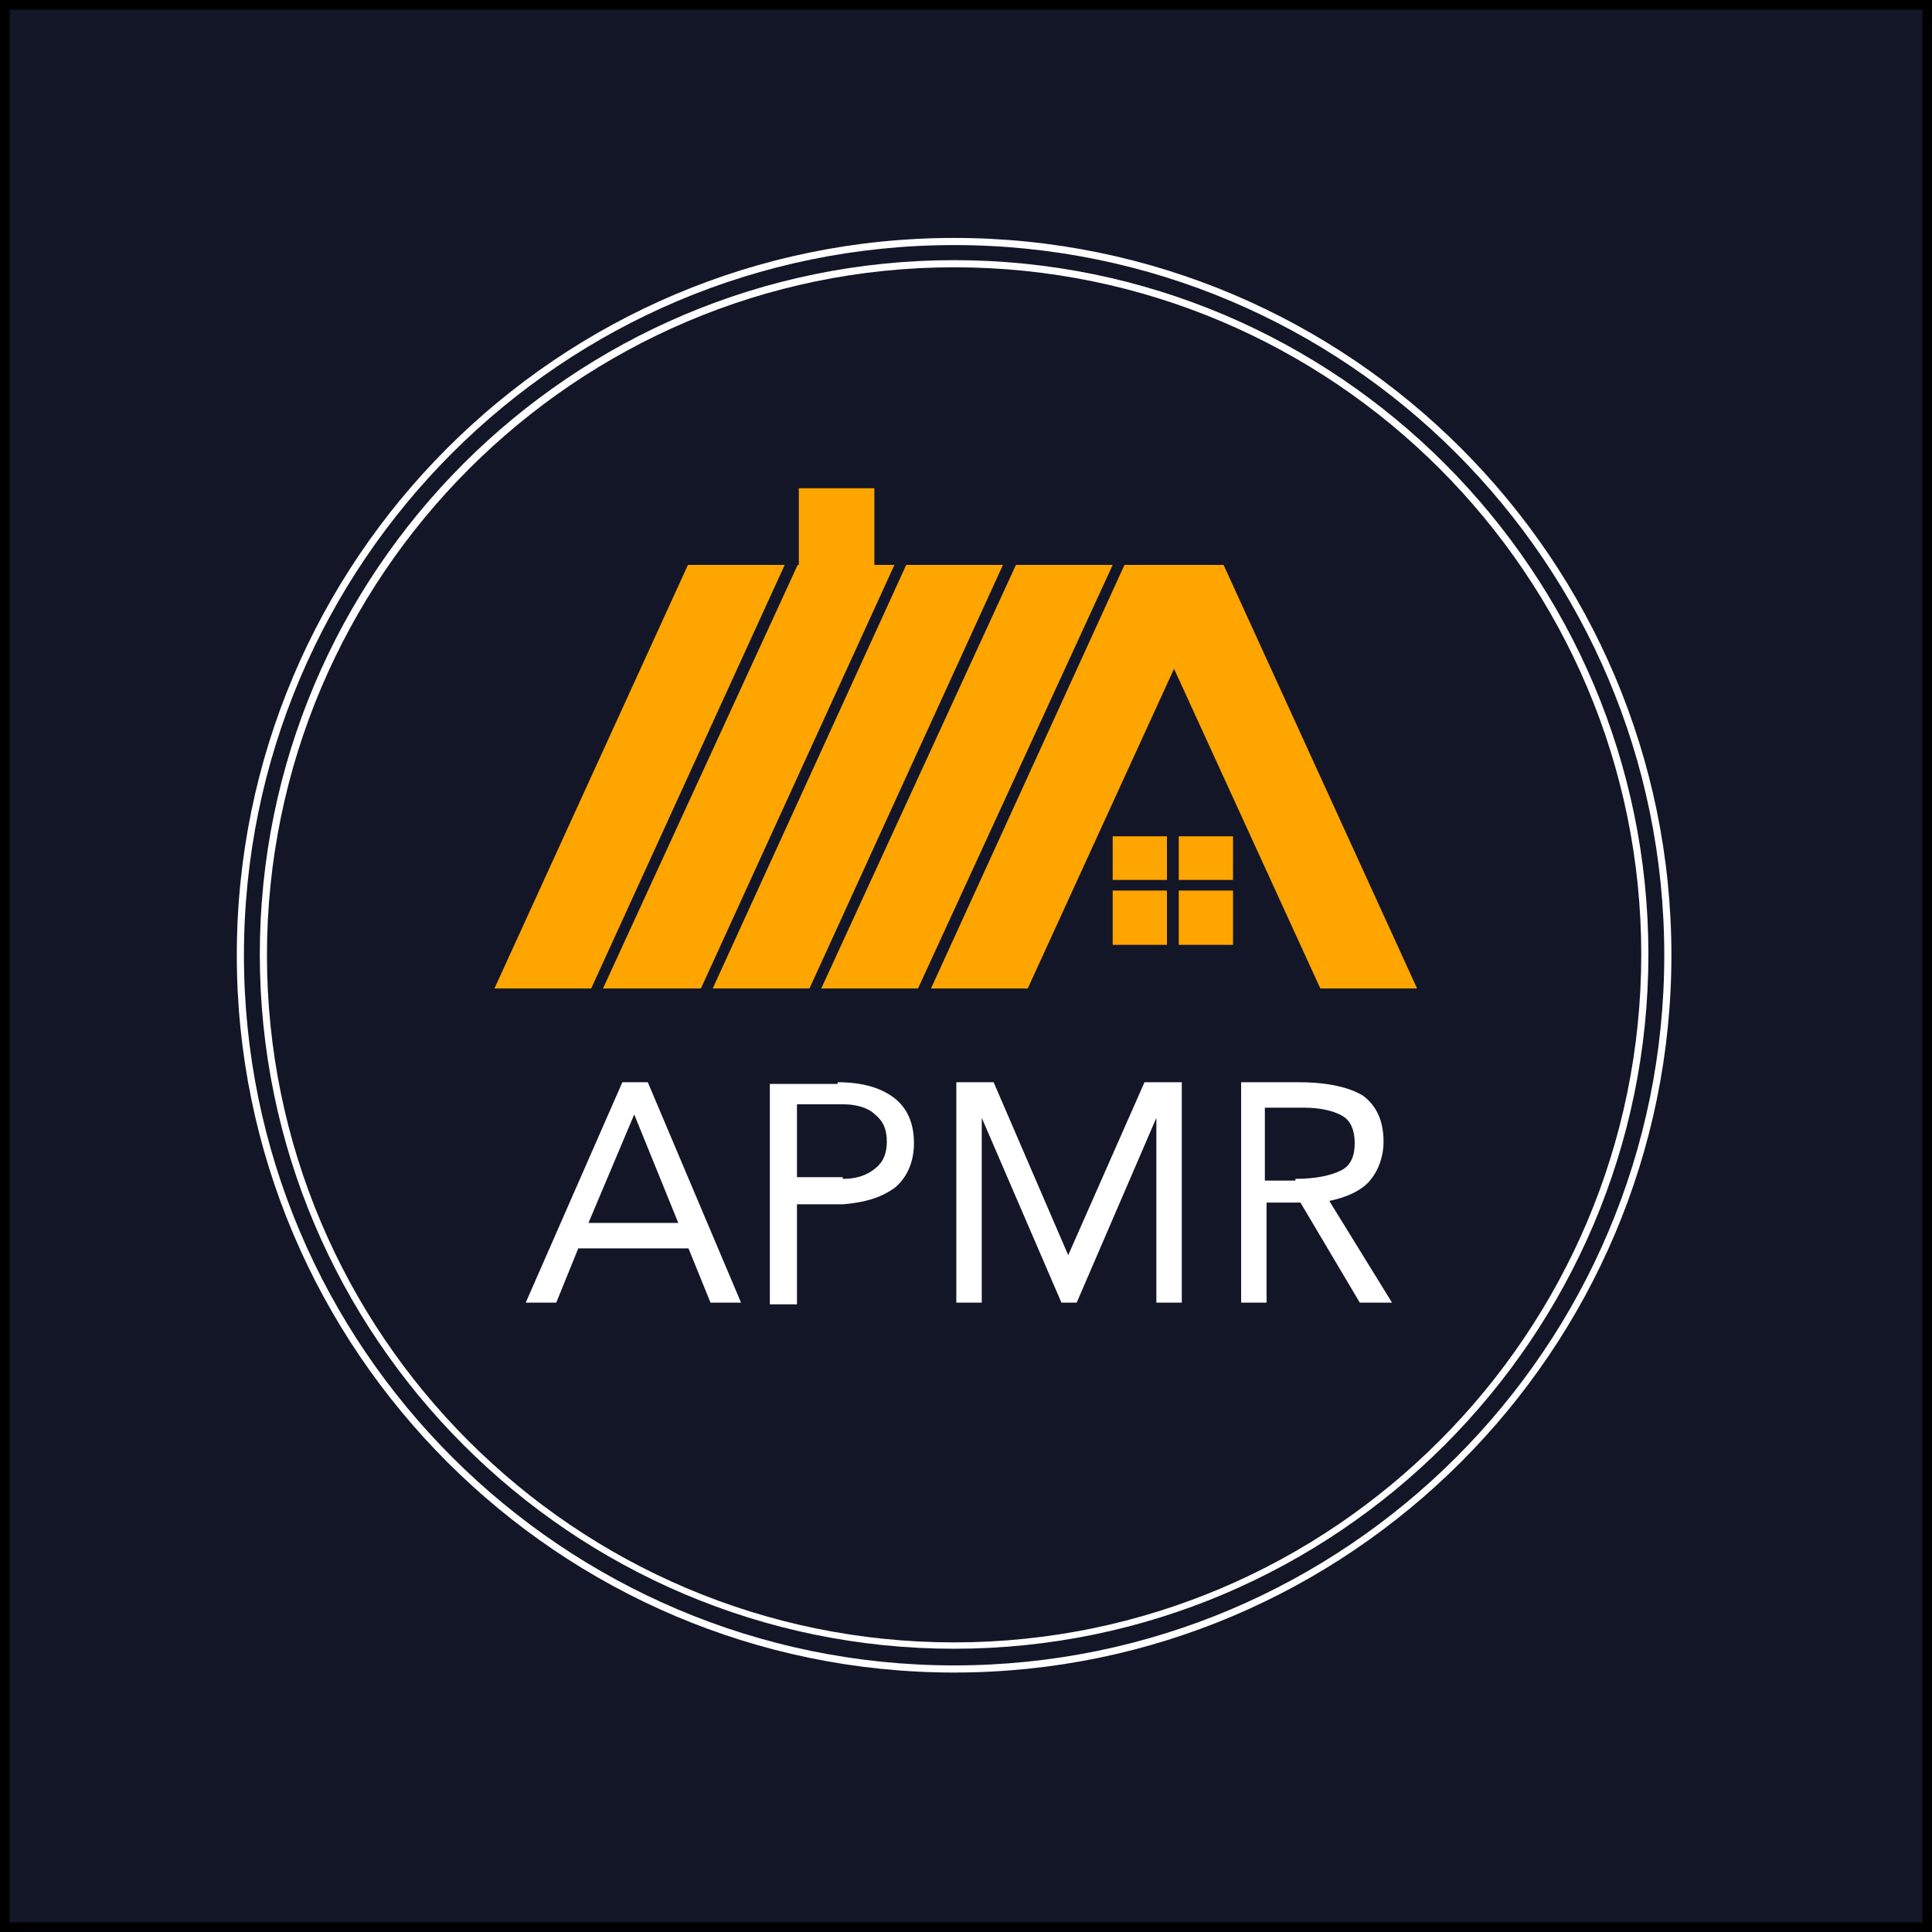 <?xml version="1.0" encoding="utf-8"?>
<!-- Generator: Adobe Illustrator 22.0.1, SVG Export Plug-In . SVG Version: 6.00 Build 0)  -->
<svg version="1.1"
	 id="svg42" inkscape:version="0.92.2 5c3e80d, 2017-08-06" sodipodi:docname="logo-apmr.svg" xmlns:cc="http://creativecommons.org/ns#" xmlns:dc="http://purl.org/dc/elements/1.1/" xmlns:inkscape="http://www.inkscape.org/namespaces/inkscape" xmlns:rdf="http://www.w3.org/1999/02/22-rdf-syntax-ns#" xmlns:sodipodi="http://sodipodi.sourceforge.net/DTD/sodipodi-0.dtd" xmlns:svg="http://www.w3.org/2000/svg"
	 xmlns="http://www.w3.org/2000/svg" xmlns:xlink="http://www.w3.org/1999/xlink" x="0px" y="0px" viewBox="0 0 201 201"
	 style="enable-background:new 0 0 201 201;" xml:space="preserve">
<rect x="0" y="0" width="201" height="201" fill="#808080" stroke="none"/>
<style type="text/css">
	.st0{fill:#131627;stroke:#000000;stroke-miterlimit:10;}
	.st1{fill:#FFFFFF;}
	.st2{fill:#FFA500;}
</style>
<rect x="0.5" y="0.5" class="st0" width="200" height="200"/>
<sodipodi:namedview  bordercolor="#666666" borderopacity="1" gridtolerance="10" guidetolerance="10" id="namedview44" inkscape:current-layer="svg42" inkscape:cx="208.37158" inkscape:cy="109.75835" inkscape:pageopacity="0" inkscape:pageshadow="2" inkscape:window-height="732" inkscape:window-maximized="0" inkscape:window-width="1270" inkscape:window-x="0" inkscape:window-y="0" inkscape:zoom="1" objecttolerance="10" pagecolor="#ffffff" showgrid="false">
	</sodipodi:namedview>
<g id="SvgjsG4412" transform="matrix(5.051,0,0,5.051,50.505,-2674.495)">
</g>
<g id="g853" transform="matrix(0.086,0,0,0.086,-46.721,-32.042)">
	<g id="SvgjsG4413" transform="matrix(9.599,0,0,9.599,606.076,437.722)">
		<g id="g10">
			<path id="path6" inkscape:connector-curvature="0" class="st1" d="M113.7,23.2c-49.9,0-90.4,40.6-90.4,90.4S63.9,204,113.7,204
				s90.4-40.6,90.4-90.4S163.6,23.2,113.7,23.2z M113.7,203.1c-49.3,0-89.5-40.1-89.5-89.5s40.1-89.5,89.5-89.5s89.5,40.1,89.5,89.5
				S163.1,203.1,113.7,203.1z"/>
			<path id="path8" inkscape:connector-curvature="0" class="st1" d="M113.7,26c-48.3,0-87.5,39.3-87.5,87.5s39.3,87.5,87.5,87.5
				s87.5-39.3,87.5-87.5S162,26,113.7,26z M113.7,200.2c-47.8,0-86.6-38.9-86.6-86.6S66,26.9,113.7,26.9c47.8,0,86.6,38.9,86.6,86.6
				S161.5,200.2,113.7,200.2z"/>
		</g>
	</g>
	<g id="SvgjsG4414" transform="matrix(14.273,0,0,14.273,901.625,453.667)">
		<polygon id="polygon13" class="st2" points="33.2,42.2 41.4,42.2 25,78.1 16.8,78.1 		"/>
		<polygon id="polygon15" class="st2" points="51.7,42.2 59.9,42.2 43.5,78.1 35.3,78.1 		"/>
		<polygon id="polygon17" class="st2" points="61,42.2 69.2,42.2 52.7,78.1 44.5,78.1 		"/>
		<polygon id="polygon19" class="st2" points="78.6,42.2 78.4,42.2 70.3,42.2 70.2,42.2 53.8,78.1 62,78.1 74.4,51 86.8,78.1 
			95,78.1 		"/>
		<polygon id="polygon21" class="st2" points="34.3,78.1 50.7,42.2 49,42.2 49,35.7 42.6,35.7 42.6,42.2 42.5,42.2 26,78.1 		"/>
		<g id="g31">
			<rect id="rect23" x="69.2" y="65.2" class="st2" width="4.6" height="3.7"/>
			<rect id="rect25" x="74.8" y="65.2" class="st2" width="4.6" height="3.7"/>
			<rect id="rect27" x="74.8" y="69.8" class="st2" width="4.6" height="4.6"/>
			<rect id="rect29" x="69.2" y="69.8" class="st2" width="4.6" height="4.6"/>
		</g>
	</g>
	<g id="SvgjsG4415" transform="matrix(20.508,0,0,20.508,982.388,1345.474)">
		<path id="path34" inkscape:connector-curvature="0" class="st1" d="M16.8,16.4l5.5,13h-1.8l-1.3-3.2h-6.5l-1.3,3.2H9.6l5.7-13
			H16.8z M16,18.3l-2.7,6.4h5.3L16,18.3L16,18.3z M28,16.4c1.4,0,2.5,0.3,3.3,0.9c0.8,0.6,1.2,1.5,1.2,2.7c0,1.1-0.4,2-1.1,2.6
			c-0.8,0.6-1.8,0.9-3.1,1h-2.7v5.9H24v-13H28z M28.3,22.1c0.8,0,1.4-0.2,1.9-0.6c0.5-0.4,0.7-0.9,0.7-1.6c0-0.7-0.2-1.2-0.7-1.6
			c-0.4-0.4-1.1-0.6-1.9-0.6h-2.7v4.3H28.3z M37.2,16.4l4.4,10.2h0l4.5-10.2h2.2v13h-1.5V18.5h0l-4.7,10.9h-0.9l-4.7-10.9h0v10.9
			h-1.5v-13H37.2z M55.2,16.4c1.7,0,3,0.3,3.8,0.8c0.8,0.6,1.2,1.5,1.2,2.7c0,0.9-0.3,1.7-0.8,2.3c-0.5,0.6-1.4,1-2.4,1.2l3.7,6
			h-1.9l-3.5-5.9h-2v5.9h-1.5v-13H55.2z M55,22.1c1.2,0,2.1-0.2,2.7-0.5s0.8-0.9,0.8-1.6c0-0.7-0.2-1.3-0.7-1.6s-1.3-0.5-2.3-0.5
			h-2.3v4.3H55z"/>
	</g>
</g>
</svg>
